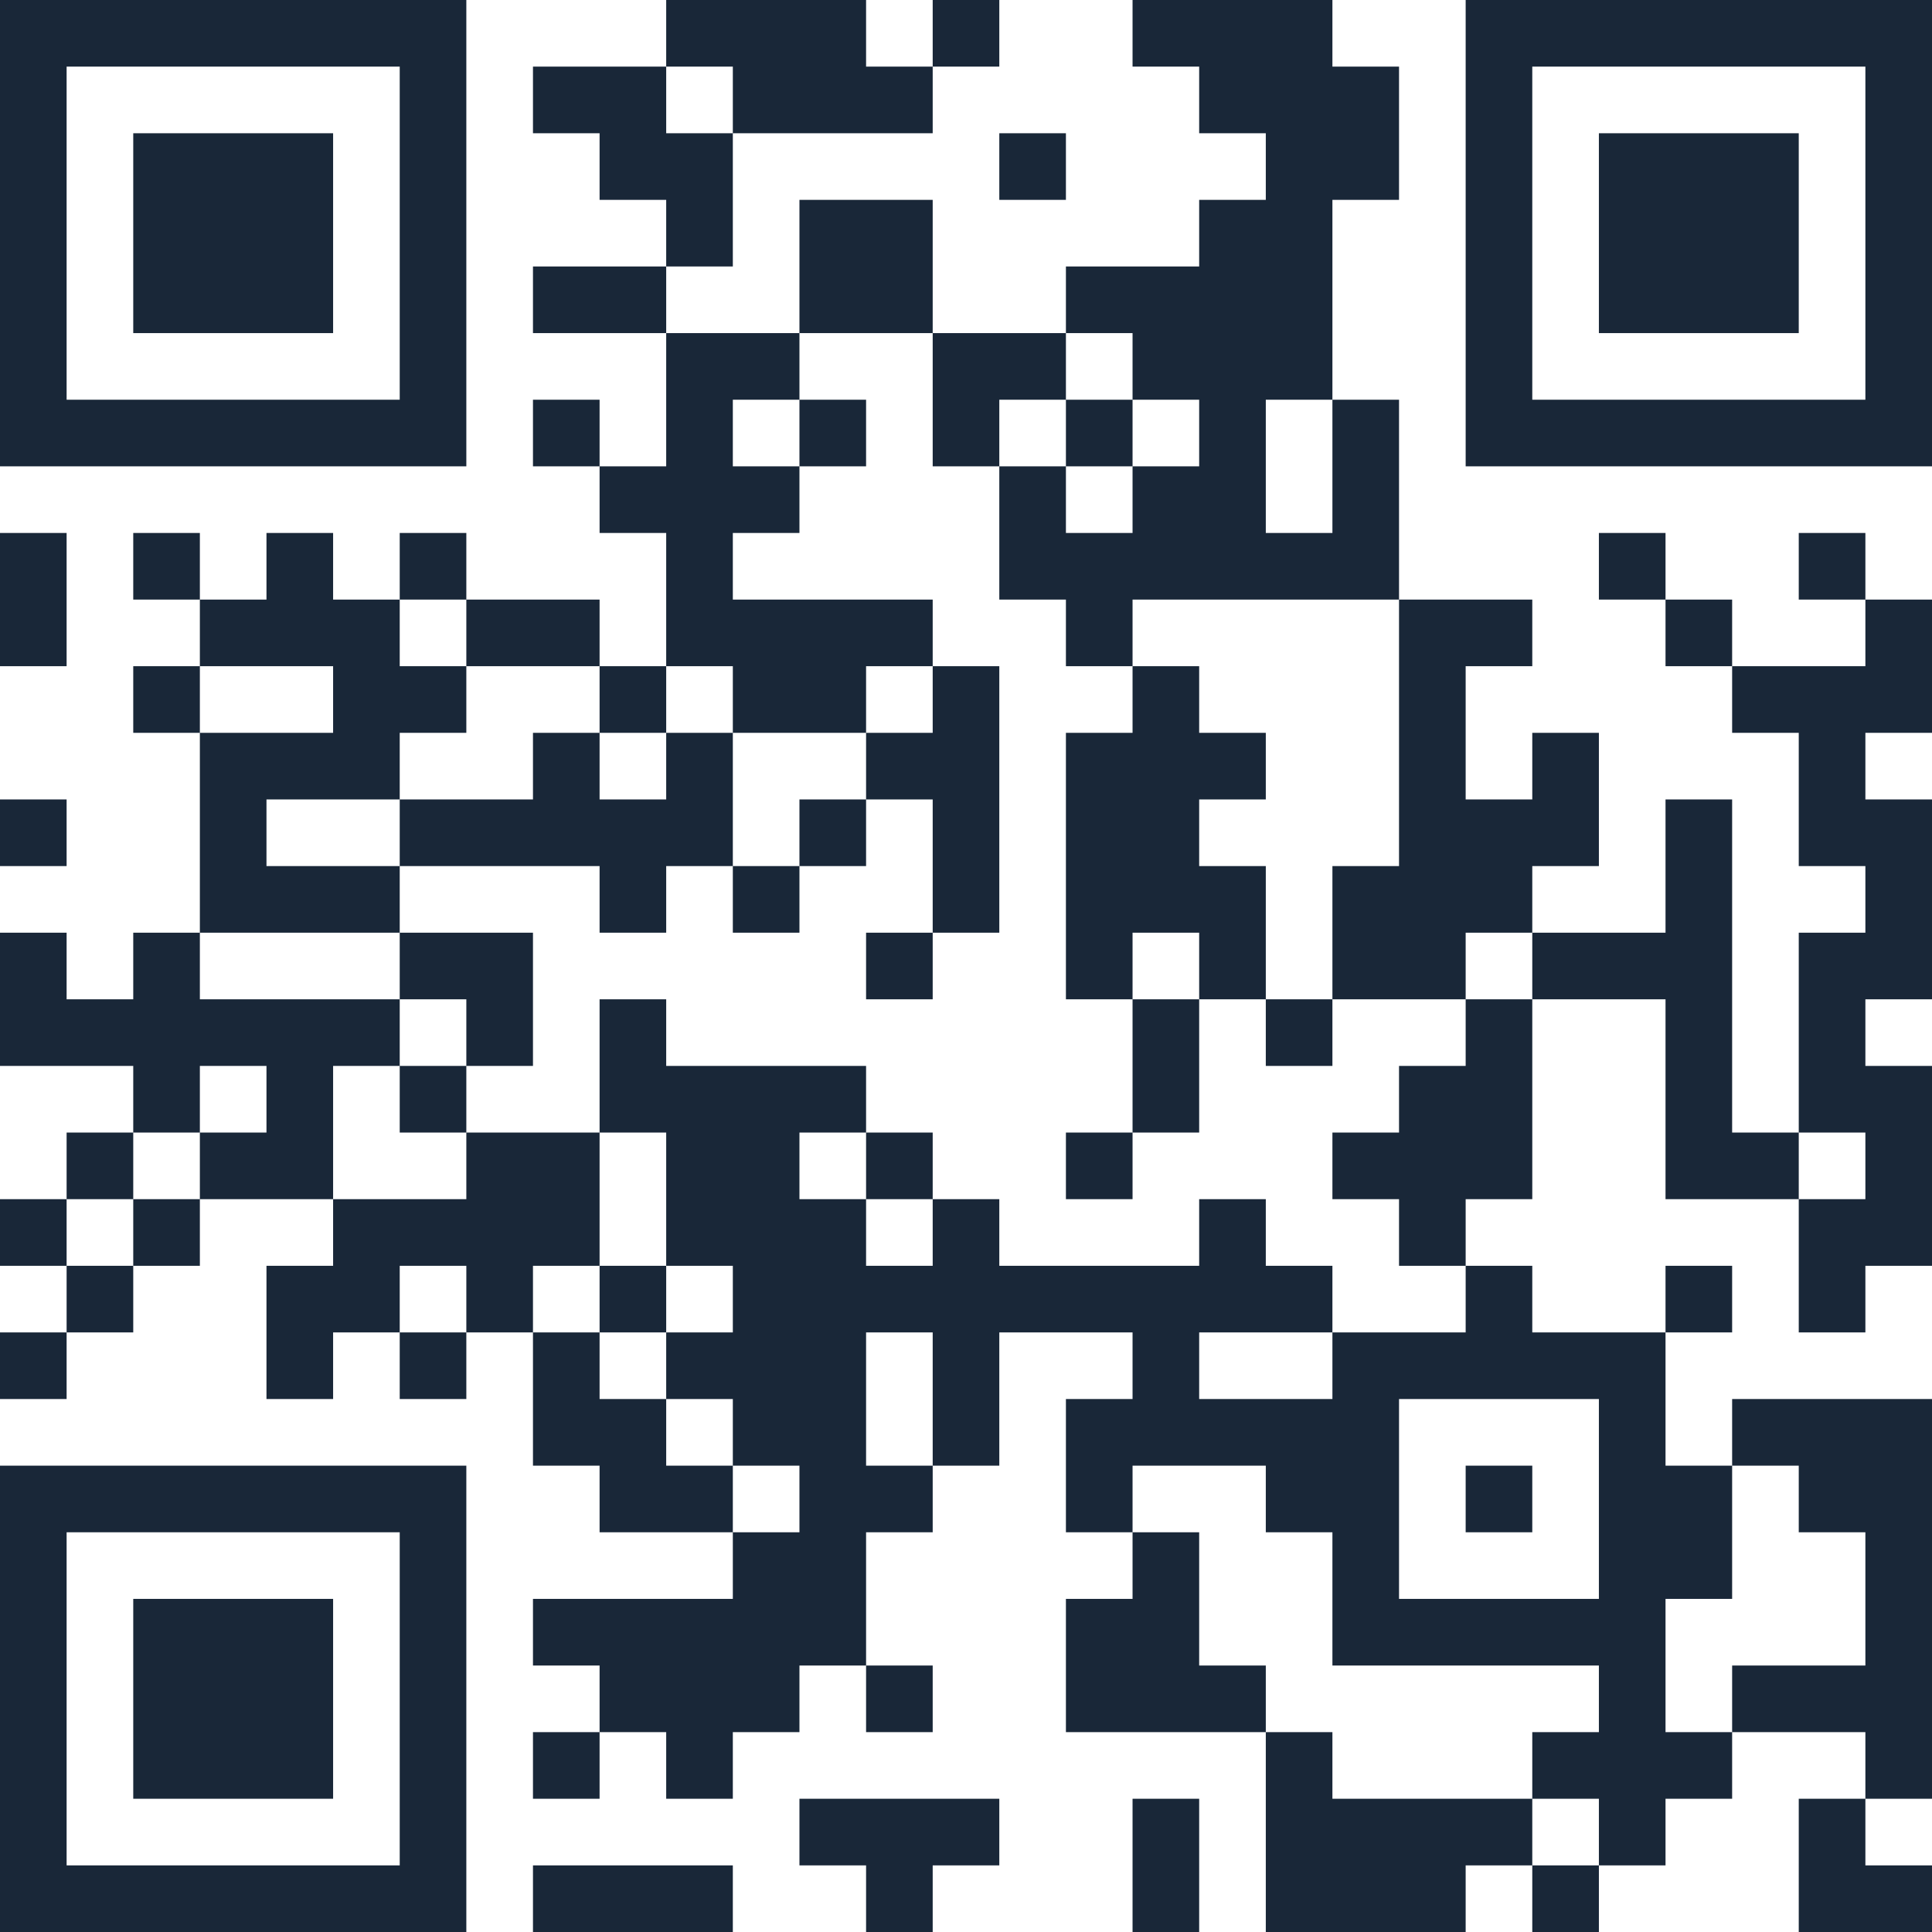 <svg width="96" height="96" viewBox="0 0 96 96" fill="none" xmlns="http://www.w3.org/2000/svg">
<g clip-path="url(#clip0_15100_2459)">
<path d="M3.31 76.138V92.69H19.862V76.138H3.31ZM36.414 92.69V96H26.483V92.69H36.414ZM43.035 92.69H39.724V89.379H49.655V92.69H46.345V96H43.035V92.69ZM56.276 89.379H59.586V96H56.276V89.379ZM62.897 86.069H66.207V89.379H76.138V92.69H72.828V96H62.897V86.069ZM79.448 92.69V96H76.138V92.69H79.448ZM89.379 89.379H92.69V92.69H96V96H89.379V89.379ZM69.517 69.517V79.448H79.448V69.517H69.517ZM6.621 79.448H16.552V89.379H6.621V79.448ZM29.793 86.069V89.379H26.483V86.069H29.793ZM92.69 86.069H86.069V82.759H92.69V76.138H89.379V72.828H86.069V69.517H96V89.379H92.69V86.069ZM46.345 82.759V86.069H43.035V82.759H46.345ZM52.965 79.448H56.276V76.138H59.586V82.759H62.897V86.069H52.965V79.448ZM29.793 72.828H26.483V66.207H29.793V69.517H33.103V72.828H36.414V76.138H29.793V72.828ZM76.138 72.828V76.138H72.828V72.828H76.138ZM3.31 66.207V69.517H0V66.207H3.31ZM23.172 66.207V69.517H19.862V66.207H23.172ZM6.621 62.897V66.207H3.31V62.897H6.621ZM23.172 62.897H19.862V66.207H16.552V69.517H13.241V62.897H16.552V59.586H23.172V56.276H29.793V62.897H26.483V66.207H23.172V62.897ZM33.103 62.897V66.207H29.793V62.897H33.103ZM86.069 62.897V66.207H82.759V62.897H86.069ZM89.379 59.586H92.69V56.276H89.379V46.345H92.69V43.035H89.379V36.414H86.069V33.103H92.69V29.793H96V36.414H92.69V39.724H96V49.655H92.69V52.965H96V62.897H92.69V66.207H89.379V59.586ZM3.31 59.586V62.897H0V59.586H3.31ZM9.931 59.586V62.897H6.621V59.586H9.931ZM69.517 59.586H66.207V56.276H69.517V52.965H72.828V49.655H76.138V59.586H72.828V62.897H69.517V59.586ZM6.621 56.276V59.586H3.31V56.276H6.621ZM9.931 56.276H13.241V52.965H9.931V56.276H6.621V52.965H0V46.345H3.31V49.655H6.621V46.345H9.931V49.655H19.862V52.965H16.552V59.586H9.931V56.276ZM46.345 56.276V59.586H43.035V56.276H46.345ZM56.276 56.276V59.586H52.965V56.276H56.276ZM82.759 49.655H76.138V46.345H82.759V39.724H86.069V56.276H89.379V59.586H82.759V49.655ZM23.172 52.965V56.276H19.862V52.965H23.172ZM56.276 49.655H59.586V56.276H56.276V49.655ZM23.172 49.655H19.862V46.345H26.483V52.965H23.172V49.655ZM66.207 49.655V52.965H62.897V49.655H66.207ZM46.345 46.345V49.655H43.035V46.345H46.345ZM59.586 46.345H56.276V49.655H52.965V36.414H56.276V33.103H59.586V36.414H62.897V39.724H59.586V43.035H62.897V49.655H59.586V46.345ZM66.207 43.035H69.517V29.793H76.138V33.103H72.828V39.724H76.138V36.414H79.448V43.035H76.138V46.345H72.828V49.655H66.207V43.035ZM9.931 36.414H16.552V33.103H9.931V29.793H13.241V26.483H16.552V29.793H19.862V33.103H23.172V36.414H19.862V39.724H13.241V43.035H19.862V46.345H9.931V36.414ZM29.793 43.035H19.862V39.724H26.483V36.414H29.793V39.724H33.103V36.414H36.414V43.035H33.103V46.345H29.793V43.035ZM39.724 43.035V46.345H36.414V43.035H39.724ZM46.345 39.724H43.035V36.414H46.345V33.103H49.655V46.345H46.345V39.724ZM3.31 39.724V43.035H0V39.724H3.31ZM43.035 39.724V43.035H39.724V39.724H43.035ZM9.931 33.103V36.414H6.621V33.103H9.931ZM33.103 33.103V36.414H29.793V33.103H33.103ZM36.414 33.103H33.103V26.483H29.793V23.172H33.103V16.552H39.724V19.862H36.414V23.172H39.724V26.483H36.414V29.793H46.345V33.103H43.035V36.414H36.414V33.103ZM0 26.483H3.31V33.103H0V26.483ZM29.793 29.793V33.103H23.172V29.793H29.793ZM52.965 29.793H49.655V23.172H52.965V26.483H56.276V23.172H59.586V19.862H56.276V16.552H52.965V13.241H59.586V9.931H62.897V6.621H59.586V3.31H56.276V0H66.207V3.31H69.517V9.931H66.207V19.862H62.897V26.483H66.207V19.862H69.517V29.793H56.276V33.103H52.965V29.793ZM86.069 29.793V33.103H82.759V29.793H86.069ZM9.931 26.483V29.793H6.621V26.483H9.931ZM23.172 26.483V29.793H19.862V26.483H23.172ZM82.759 26.483V29.793H79.448V26.483H82.759ZM92.69 26.483V29.793H89.379V26.483H92.69ZM3.31 3.31V19.862H19.862V3.31H3.31ZM29.793 19.862V23.172H26.483V19.862H29.793ZM43.035 19.862V23.172H39.724V19.862H43.035ZM46.345 16.552H52.965V19.862H49.655V23.172H46.345V16.552ZM56.276 19.862V23.172H52.965V19.862H56.276ZM76.138 3.31V19.862H92.69V3.31H76.138ZM6.621 6.621H16.552V16.552H6.621V6.621ZM33.103 13.241V16.552H26.483V13.241H33.103ZM39.724 9.931H46.345V16.552H39.724V9.931ZM79.448 6.621H89.379V16.552H79.448V6.621ZM33.103 9.931H29.793V6.621H26.483V3.31H33.103V6.621H36.414V13.241H33.103V9.931ZM52.965 6.621V9.931H49.655V6.621H52.965ZM36.414 3.31H33.103V0H43.035V3.31H46.345V6.621H36.414V3.31ZM49.655 0V3.31H46.345V0H49.655ZM23.172 96H0V72.828H23.172V96ZM82.759 72.828H86.069V79.448H82.759V86.069H86.069V89.379H82.759V92.69H79.448V89.379H76.138V86.069H79.448V82.759H66.207V76.138H62.897V72.828H56.276V76.138H52.965V69.517H56.276V66.207H49.655V72.828H46.345V66.207H43.035V72.828H46.345V76.138H43.035V82.759H39.724V86.069H36.414V89.379H33.103V86.069H29.793V82.759H26.483V79.448H36.414V76.138H39.724V72.828H36.414V69.517H33.103V66.207H36.414V62.897H33.103V56.276H29.793V49.655H33.103V52.965H43.035V56.276H39.724V59.586H43.035V62.897H46.345V59.586H49.655V62.897H59.586V59.586H62.897V62.897H66.207V66.207H59.586V69.517H66.207V66.207H72.828V62.897H76.138V66.207H82.759V72.828ZM23.172 23.172H0V0H23.172V23.172ZM96 23.172H72.828V0H96V23.172Z" fill="#192738"/>
</g>
<defs>
<clipPath id="clip0_15100_2459">
<rect width="96" height="96" fill="white"/>
</clipPath>
</defs>
</svg>
